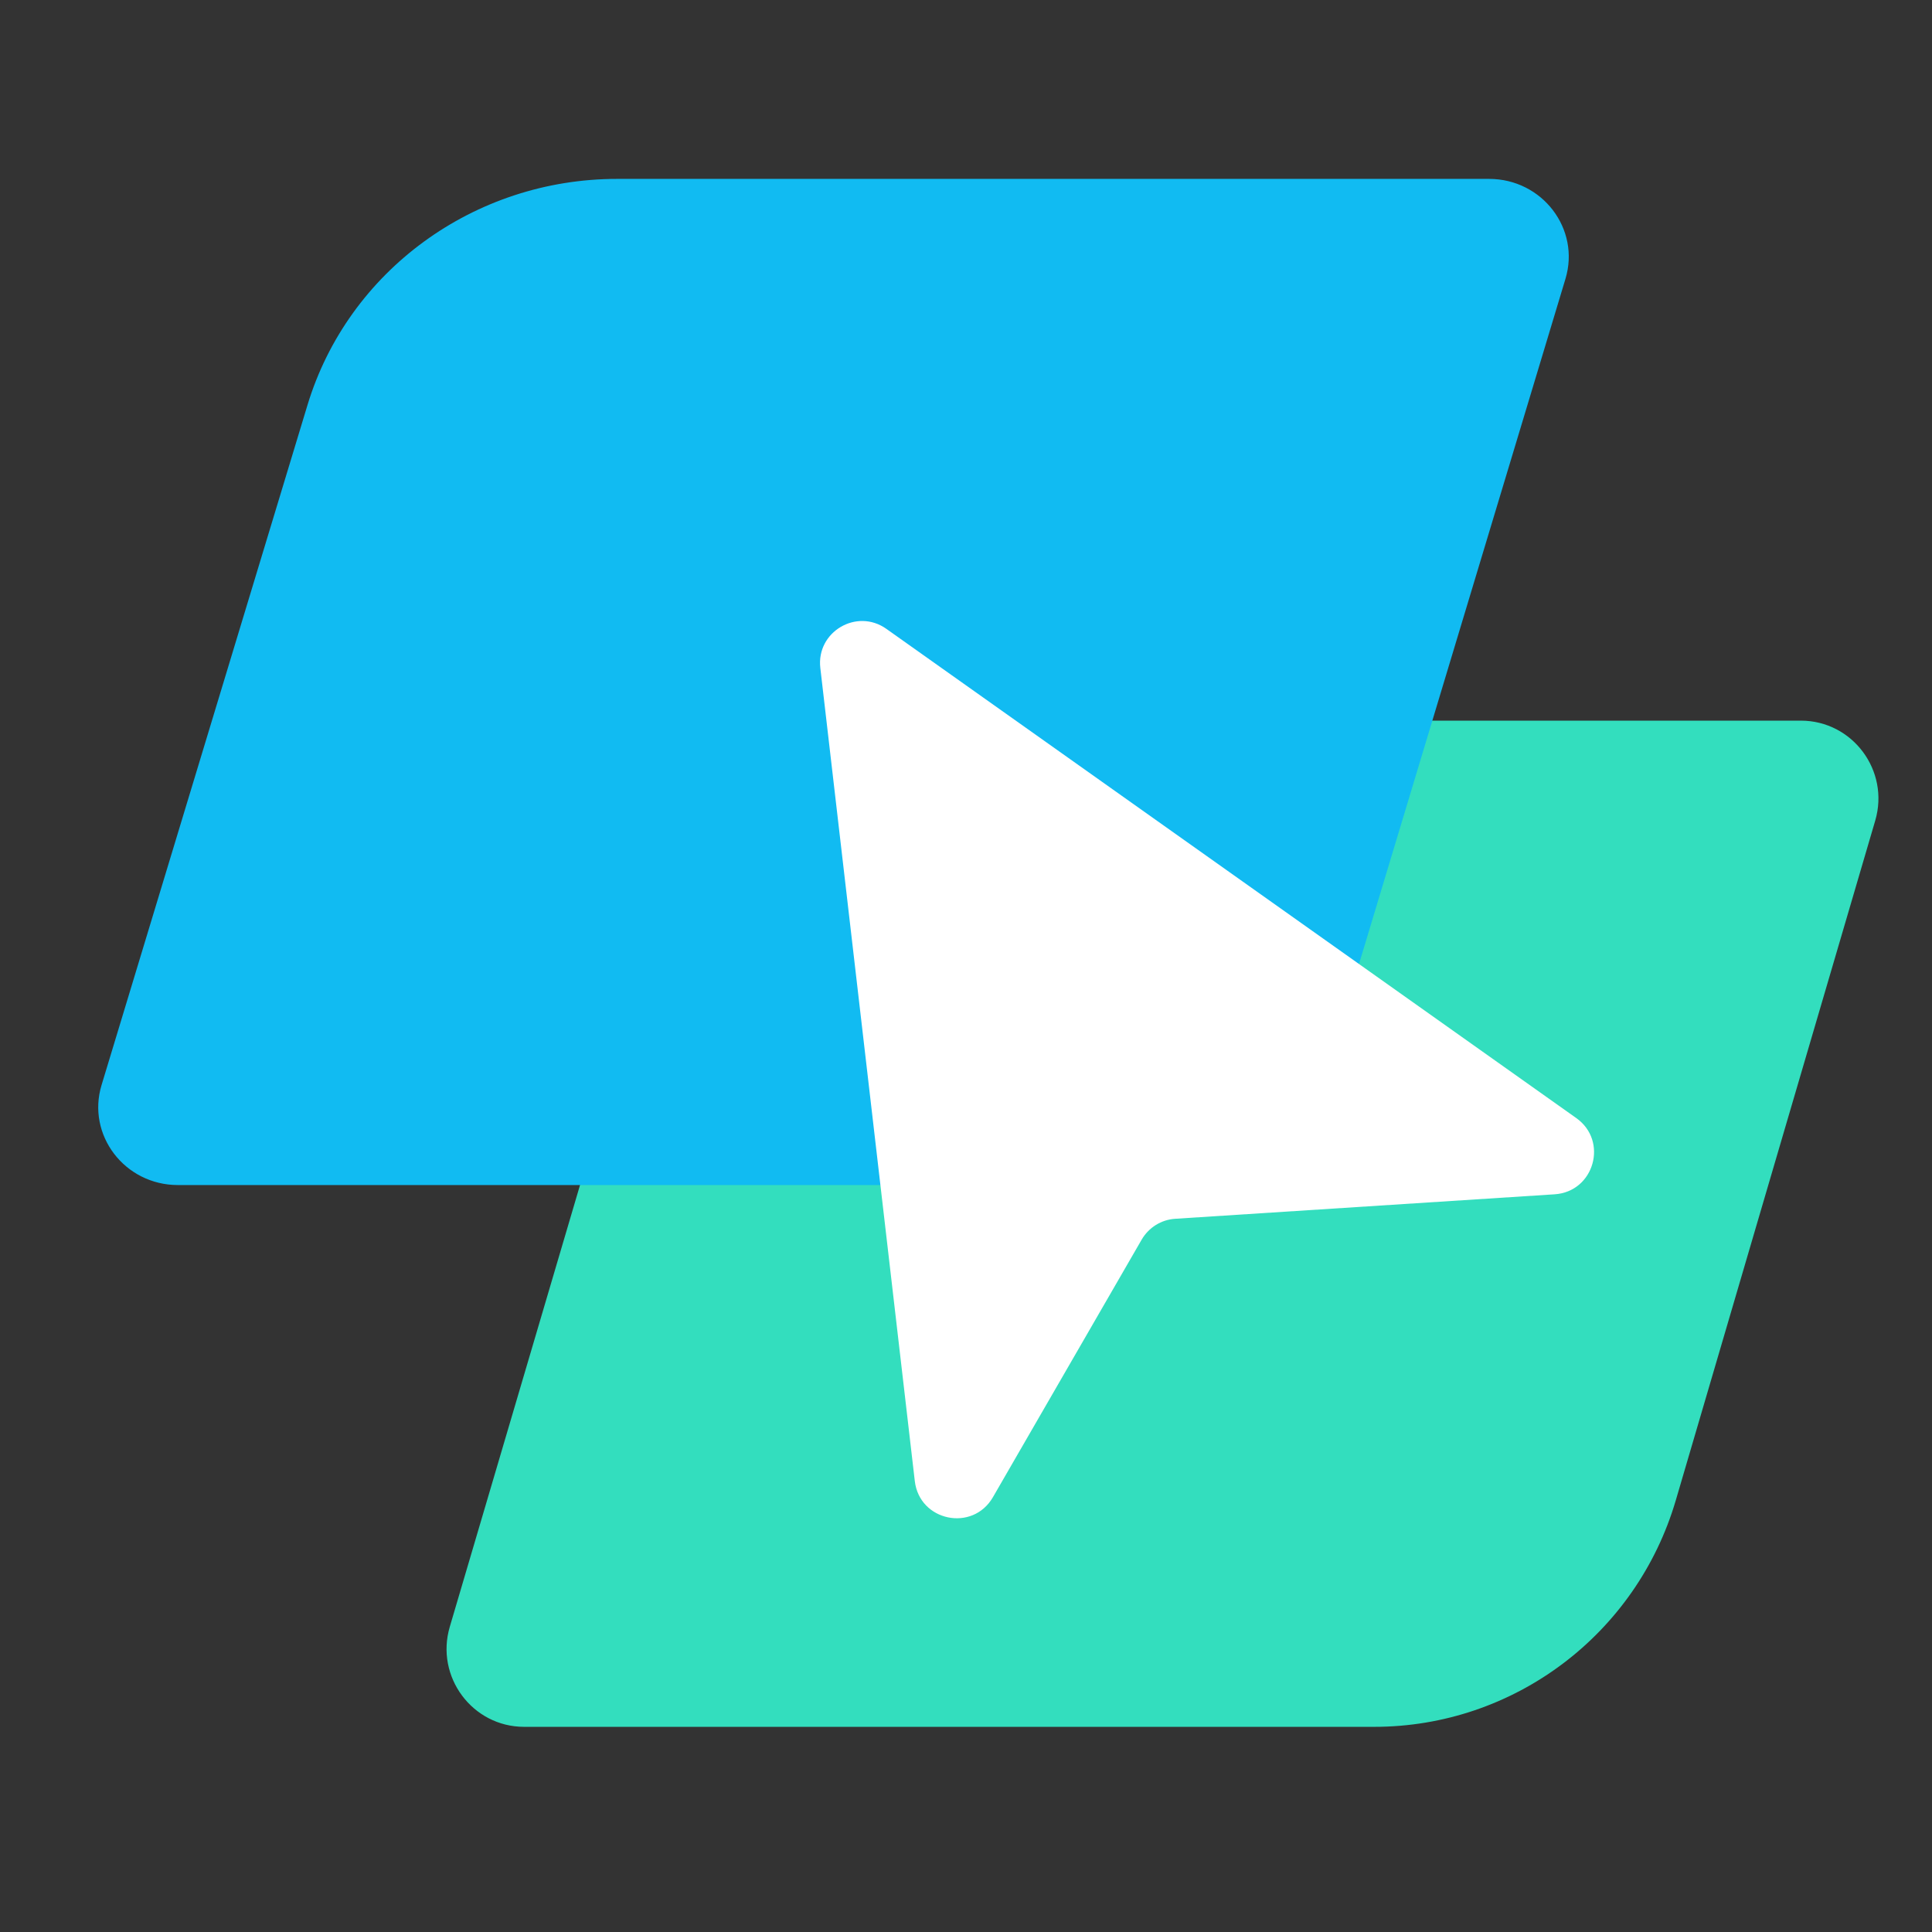 <svg width="42" height="42" viewBox="0 0 42 42" fill="none" xmlns="http://www.w3.org/2000/svg">
<rect x="0" y="0" width="42" height="42" fill="#333333" stroke="none"/>
<g clip-path="url(#clip0_3083_18189)">
<g clip-path="url(#clip1_3083_18189)">
<path d="M40.766 17.839C41.084 16.754 40.274 15.666 39.148 15.666H15.586L9.778 35.365C9.458 36.45 10.268 37.54 11.395 37.54H29.873C32.904 37.54 35.574 35.534 36.431 32.613L40.766 17.839Z" fill="#33DEBE"/>
<path d="M34.032 6.061C34.359 4.976 33.528 3.889 32.371 3.889H13.416C10.306 3.889 7.567 5.89 6.684 8.807L2.208 23.588C1.879 24.673 2.71 25.762 3.868 25.762H22.845C25.959 25.762 28.7 23.757 29.58 20.836L34.032 6.061Z" fill="#11BBF2"/>
<path d="M19.269 13.671L34.267 24.306C34.969 24.804 34.656 25.907 33.797 25.963L25.55 26.495C25.245 26.514 24.971 26.685 24.818 26.95L21.585 32.548C21.145 33.31 19.989 33.071 19.887 32.197L17.833 14.521C17.742 13.736 18.624 13.213 19.269 13.671Z" fill="white"/>
</g>
</g>
<defs>
<clipPath id="clip0_3083_18189">
<rect width="42" height="42" rx="8" fill="white"/>
</clipPath>
<clipPath id="clip1_3083_18189">
<rect width="41.25" height="41.25" fill="white" transform="translate(0.375 0.375)"/>
</clipPath>
</defs>
</svg>
